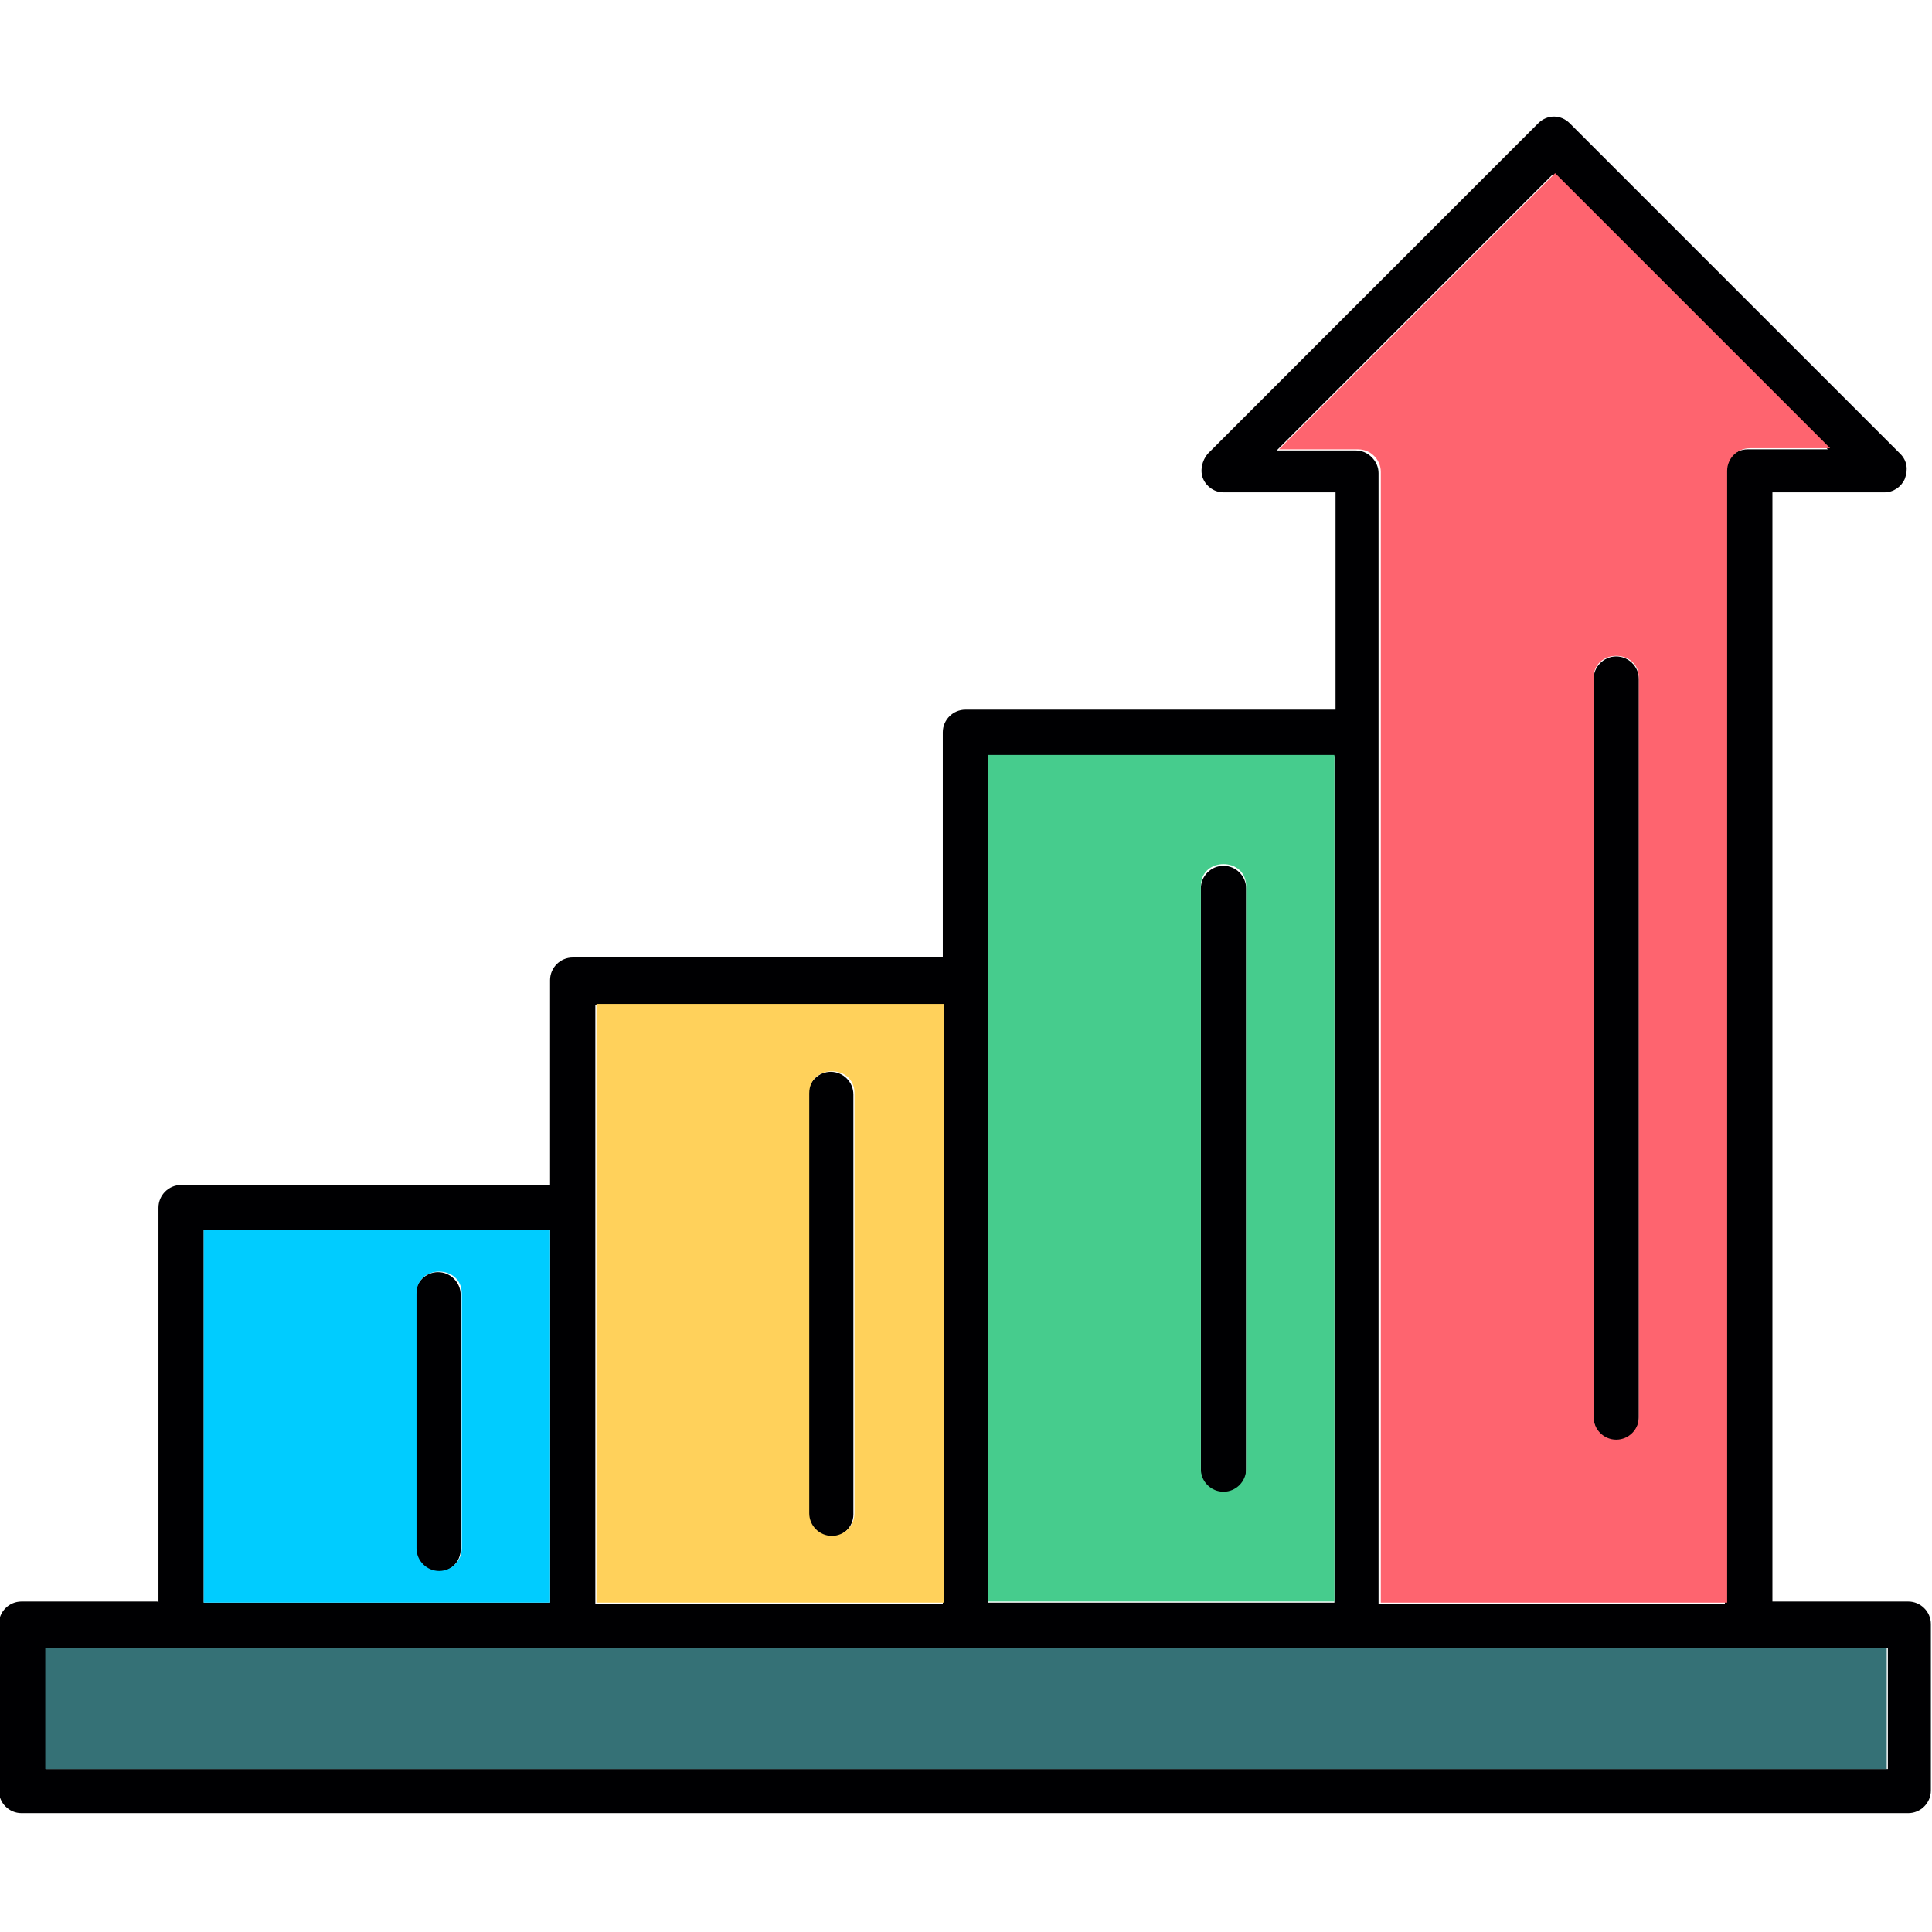 <svg clip-rule="evenodd" fill-rule="evenodd" height="1.707in" image-rendering="optimizeQuality" shape-rendering="geometricPrecision" text-rendering="geometricPrecision" viewBox="0 0 1.707 1.707" width="1.707in" xmlns="http://www.w3.org/2000/svg"><g id="Layer_x0020_1"><path d="m.507 1.456h-0-.346-.12v.107h1.627v-.107h-.12-.347-.347-.347zm-.367-.04v-.349c0-.011.009-.02.02-.02h.326v-.181c0-.011.009-.02.02-.02h.327v-.199c0-.011.009-.02.02-.02h.327v-.192l-.099 0c-0 0-0 0-0 0-.008 0-.015-.005-.018-.012-.003-.007-.001-.016.004-.022l.292-.292c.008-.008.02-.008.028 0l.292.292c.006.006.007.014.004.022-.003.007-.01.012-.018.012l-.099 0v.98h.12c.011 0 .02.009.02.02v.147c0 .011-.009.02-.02.02h-1.667c-.011 0-.02-.009-.02-.02v-.147c0-.011.009-.02.02-.02h.12zm.386-.349 0.0 0.0 0.0.001v.349h.307v-.529h-.307v.18zm-.04.349v-.329h-.306v.329zm.387-.549v.549h.306v-.748h-.306zm.555.406c-.011 0-.02-.009-.02-.02v-.653c0-.011.009-.02.02-.02.011 0 .02.009.02.02v.653c0.0.011-.009.02-.02.02zm-.347.047c-.011 0-.02-.009-.02-.02v-.515c0-.011.009-.02.02-.02.011 0 .02.009.02.02v.515c0.0.011-.009.02-.02.02zm-.347.038c-.011 0-.02-.009-.02-.02v-.371c0-.011.009-.02.02-.02.011 0 .02.009.02.02v.371c0 .011-.009.02-.02.02zm-.347.031c-.011 0-.02-.009-.02-.02v-.225c0-.011.009-.02.02-.02.011 0 .02.009.02.02v.225c0 .011-.009.02-.02.02zm.831.028h0zm0 0h.306v-1c0-.011.009-.02.02-.02l.071-0-.243-.243-.244.244.07-0h0c.005 0 .01.002.014.006.004.004.006.009.006.014l0.0 1z" fill="#000002"/><path d="m.18 1.416h.306v-.329h-.306zm.208-.028c-.011 0-.02-.009-.02-.02v-.225c0-.026.04-.026.04 0v.225c0 .011-.009.02-.02.02z" fill="#0cf"/><path d="m.527 1.067v.349h.307v-.529h-.307v.18l0.0.001zm.188.27v-.371c0-.026.04-.026.04 0v.371c0 .011-.009.02-.02.02-.011 0-.02-.009-.02-.02z" fill="#ffd15b"/><path d="m.873.866v.549h.306v-.748h-.306zm.188.432v-.515c0-.026.04-.026.04 0v.515c0.0.011-.009.02-.02.02-.011 0-.02-.009-.02-.02z" fill="#46cc8d"/><path d="m1.22.416 0.0 1h.306v-1c0-.011.009-.02.02-.02l.071-0-.243-.243-.244.244.07-0c.011 0 .02.009.02.02zm.188.836v-.653c0-.026.04-.026.04 0v.653c0.0.011-.009.02-.02.02-.011 0-.02-.009-.02-.02z" fill="#fe646f"/><path d="m1.667 1.456h-1.16-.467v.107h1.627z" fill="#357176"/></g></svg>